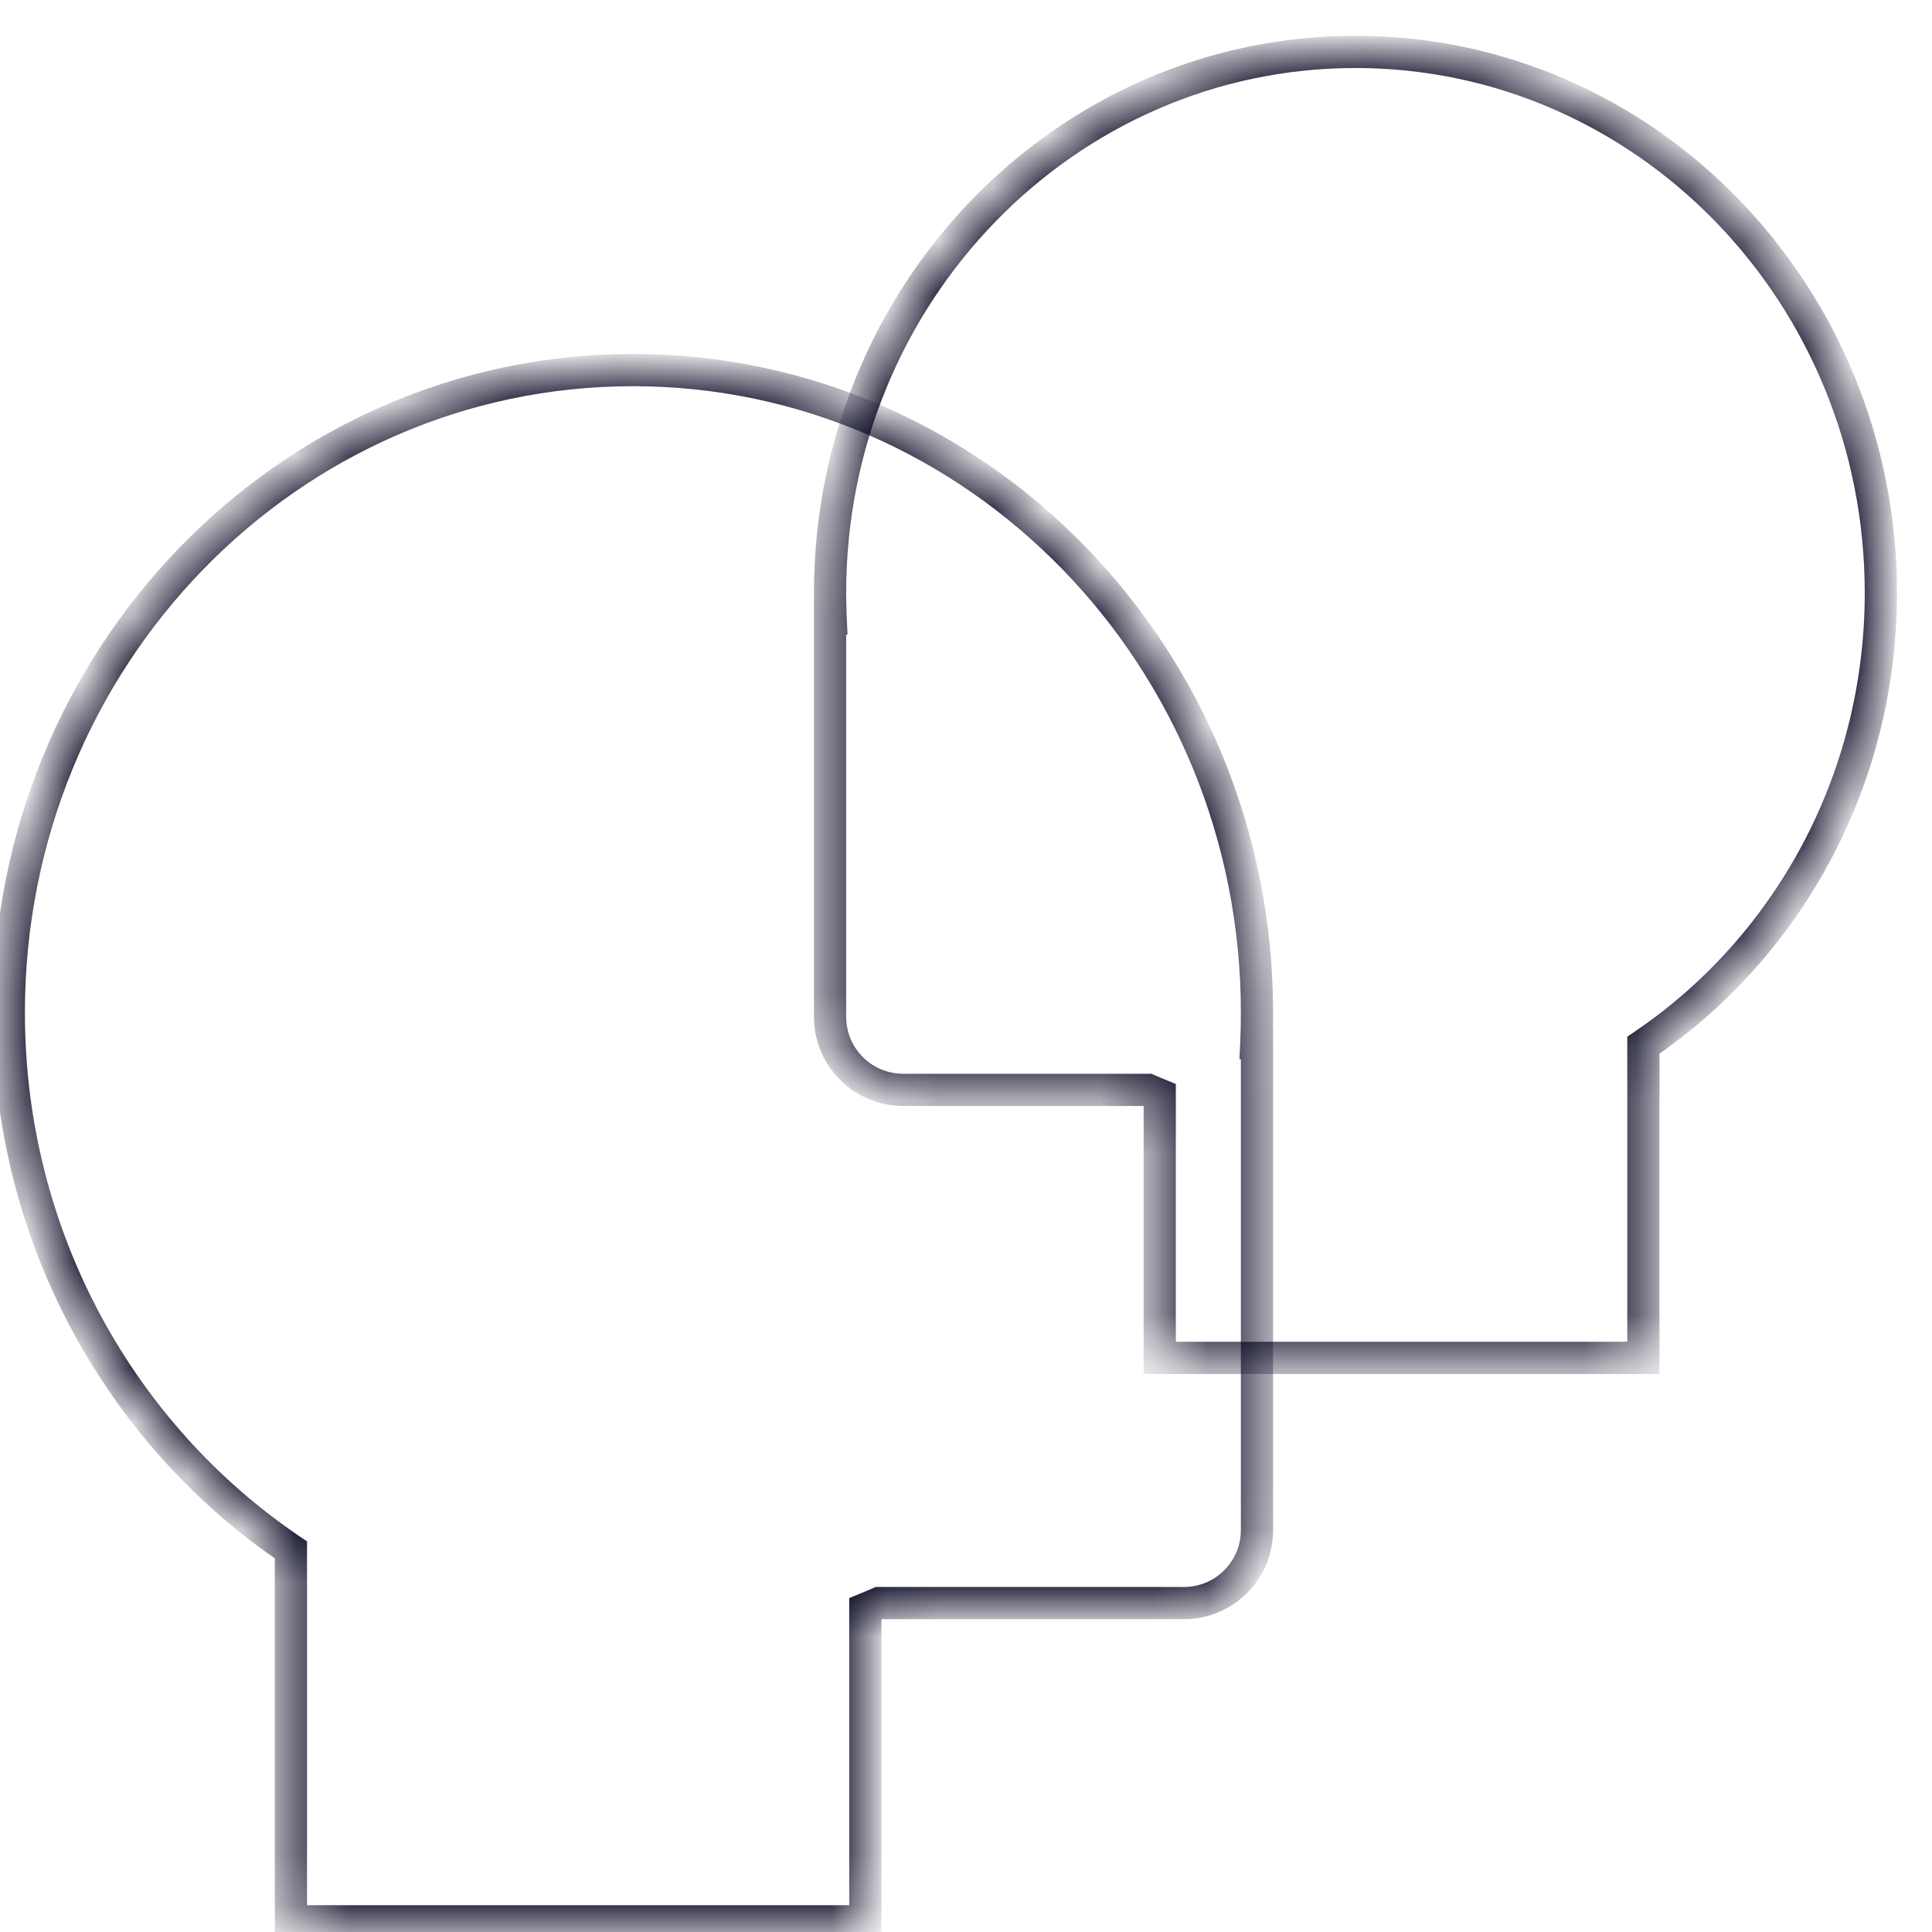 <svg xmlns="http://www.w3.org/2000/svg" fill="none" viewBox="0 0 36 36" height="36" width="36">
<mask fill="white" id="path-1-inside-1_1342_73734">
<path d="M11.793 6.896C18.215 6.896 23.422 12.256 23.422 18.868C23.422 19.059 23.418 19.249 23.409 19.437H23.422V28.511C23.422 29.262 22.813 29.871 22.061 29.871H16.382C16.297 29.909 16.21 29.943 16.124 29.978V35.8H5.421V28.881C2.256 26.741 0.164 23.057 0.164 18.868C0.164 12.256 5.371 6.896 11.793 6.896Z"></path>
</mask>
<path mask="url(#path-1-inside-1_1342_73734)" fill="#03021D" d="M11.793 6.896L11.793 6.596H11.793V6.896ZM23.422 18.868H23.722V18.868L23.422 18.868ZM23.409 19.437L23.11 19.424L23.095 19.737H23.409V19.437ZM23.422 19.437H23.722V19.137H23.422V19.437ZM23.422 28.511L23.722 28.511V28.511H23.422ZM16.382 29.871V29.571H16.318L16.26 29.596L16.382 29.871ZM16.124 29.978L16.009 29.701L15.824 29.778V29.978H16.124ZM16.124 35.8V36.1H16.424V35.8H16.124ZM5.421 35.8H5.121V36.1H5.421V35.8ZM5.421 28.881H5.721V28.721L5.589 28.632L5.421 28.881ZM0.164 18.868L-0.136 18.868V18.868H0.164ZM11.793 6.896L11.793 7.196C18.041 7.196 23.122 12.414 23.122 18.868L23.422 18.868L23.722 18.868C23.722 12.099 18.389 6.596 11.793 6.596L11.793 6.896ZM23.422 18.868H23.122C23.122 19.054 23.118 19.24 23.11 19.424L23.409 19.437L23.709 19.451C23.718 19.258 23.722 19.063 23.722 18.868H23.422ZM23.409 19.437V19.737H23.422V19.437V19.137H23.409V19.437ZM23.422 19.437H23.122V28.511H23.422H23.722V19.437H23.422ZM23.422 28.511L23.122 28.51C23.122 29.096 22.647 29.571 22.061 29.571V29.871V30.171C22.979 30.171 23.722 29.427 23.722 28.511L23.422 28.511ZM22.061 29.871V29.571H16.382V29.871V30.171H22.061V29.871ZM16.382 29.871L16.26 29.596C16.18 29.632 16.102 29.663 16.009 29.701L16.124 29.978L16.239 30.256C16.319 30.223 16.414 30.185 16.503 30.145L16.382 29.871ZM16.124 29.978H15.824V35.8H16.124H16.424V29.978H16.124ZM16.124 35.8V35.501H5.421V35.8V36.1H16.124V35.8ZM5.421 35.8H5.721V28.881H5.421H5.121V35.8H5.421ZM5.421 28.881L5.589 28.632C2.505 26.547 0.464 22.956 0.464 18.868H0.164H-0.136C-0.136 23.159 2.007 26.935 5.253 29.129L5.421 28.881ZM0.164 18.868L0.464 18.868C0.464 12.414 5.544 7.196 11.793 7.196V6.896V6.596C5.197 6.596 -0.136 12.099 -0.136 18.868L0.164 18.868Z"></path>
<mask fill="white" id="path-3-inside-2_1342_73734">
<path d="M25.257 0.967C19.85 0.968 15.467 5.48 15.467 11.047C15.467 11.207 15.471 11.367 15.479 11.525H15.467V18.948C15.467 19.699 16.077 20.308 16.828 20.308H21.394C21.465 20.34 21.538 20.369 21.61 20.399V25.302H30.622V19.475C33.286 17.674 35.047 14.573 35.047 11.047C35.047 5.48 30.664 0.967 25.257 0.967Z"></path>
</mask>
<path mask="url(#path-3-inside-2_1342_73734)" fill="#03021D" d="M25.257 0.967L25.257 0.667H25.257V0.967ZM15.467 11.047L15.167 11.047V11.047H15.467ZM15.479 11.525L15.778 11.511L15.793 11.825H15.479V11.525ZM15.467 11.525H15.167V11.225H15.467V11.525ZM15.467 18.948L15.167 18.948V18.948H15.467ZM21.394 20.308V20.008H21.457L21.515 20.034L21.394 20.308ZM21.61 20.399L21.725 20.122L21.91 20.199V20.399H21.61ZM21.61 25.302V25.602H21.31V25.302H21.61ZM30.622 25.302H30.922V25.602H30.622V25.302ZM30.622 19.475H30.322V19.316L30.454 19.227L30.622 19.475ZM35.047 11.047H35.347V11.047L35.047 11.047ZM25.257 0.967L25.257 1.267C20.024 1.268 15.767 5.638 15.767 11.047H15.467H15.167C15.167 5.323 19.676 0.668 25.257 0.667L25.257 0.967ZM15.467 11.047L15.767 11.047C15.767 11.201 15.771 11.356 15.778 11.511L15.479 11.525L15.179 11.539C15.171 11.377 15.167 11.213 15.167 11.047L15.467 11.047ZM15.479 11.525V11.825H15.467V11.525V11.225H15.479V11.525ZM15.467 11.525H15.767V18.948H15.467H15.167V11.525H15.467ZM15.467 18.948L15.767 18.948C15.767 19.533 16.242 20.008 16.828 20.008V20.308V20.608C15.911 20.608 15.167 19.865 15.167 18.948L15.467 18.948ZM16.828 20.308V20.008H21.394V20.308V20.608H16.828V20.308ZM21.394 20.308L21.515 20.034C21.582 20.064 21.648 20.09 21.725 20.122L21.61 20.399L21.496 20.676C21.427 20.648 21.348 20.616 21.272 20.583L21.394 20.308ZM21.61 20.399H21.91V25.302H21.61H21.31V20.399H21.61ZM21.61 25.302V25.002H30.622V25.302V25.602H21.61V25.302ZM30.622 25.302H30.322V19.475H30.622H30.922V25.302H30.622ZM30.622 19.475L30.454 19.227C33.037 17.48 34.747 14.472 34.747 11.047L35.047 11.047L35.347 11.047C35.347 14.675 33.535 17.868 30.79 19.724L30.622 19.475ZM35.047 11.047H34.747C34.747 5.638 30.49 1.267 25.257 1.267V0.967V0.667C30.837 0.667 35.347 5.323 35.347 11.047H35.047Z"></path>
</svg>
